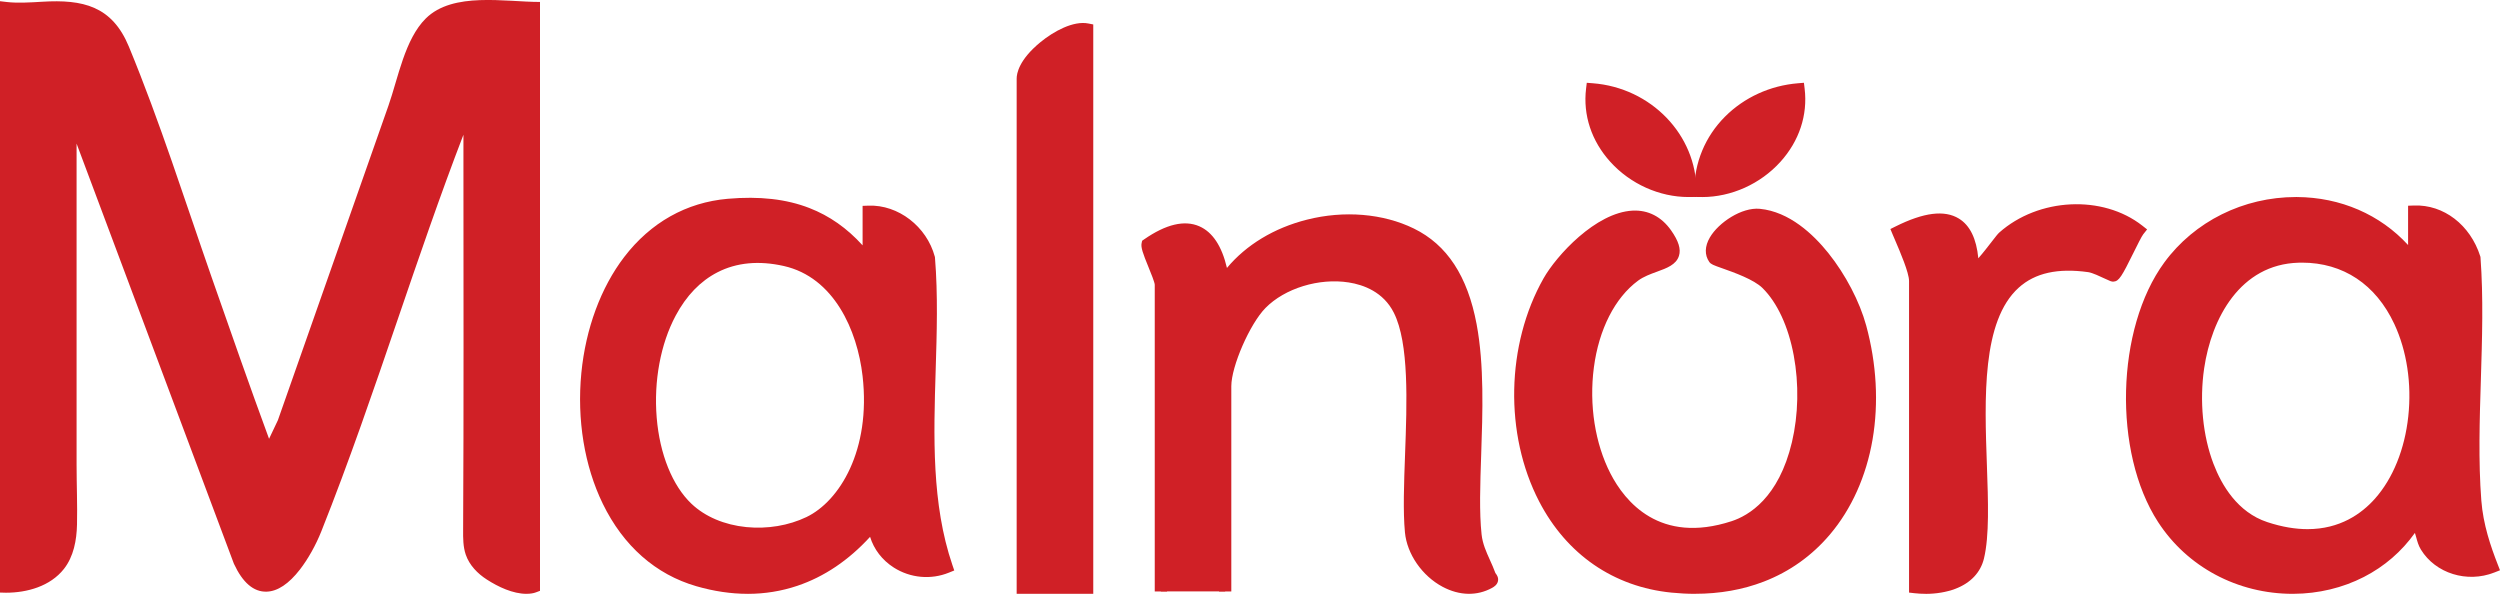 <svg viewBox="0 0 1280 304.04" xmlns="http://www.w3.org/2000/svg" id="Layer_1"><defs><style>.cls-1{fill:#d02026;}</style></defs><path d="M42.12,4.16c5.57.92,13.98,7.53,17.21,12.24,28.01,71.24,51.42,144.57,78.07,216.39l7.81-16.43L214.12,20.29c.89-6.51,15.09-16.12,20.25-16.12h38.97v296.16c-9.87,3.71-32.91-10.51-32.91-19.92V56.12c-2.87.83-4.2,6.82-5.23,9.49-26.14,67.62-46.82,138.04-73.59,205.25-6.88,17.27-25.59,45.35-38.97,16.49L36.06,56.12v220.82c0,2.74-6.1,13.02-8.77,15.48-6.09,5.62-15.95,8.1-24.14,7.9V4.16c11.88,1.38,27.64-1.88,38.97,0Z" class="cls-1"></path><path d="M269.6,304.04c-7.04,0-14.52-3.57-20.33-7.31-4.77-3.06-8.94-7.36-10.79-12.72-1.4-4.06-1.39-8.45-1.36-12.74.35-62.38.16-124.76.16-187.14v-15.15c-11.97,31.13-22.98,63.35-33.64,94.53-12.25,35.85-24.93,72.92-39.11,108.51-2.82,7.08-6.81,14.2-10.94,19.54-5.72,7.39-11.47,11.21-17.09,11.37-6.64.2-12.25-4.62-16.72-14.26l-.09-.22L39.21,73.53v164.41c0,10.18.45,20.41.22,30.58-.18,8.06-1.72,16.45-6.71,22.78-6.99,8.86-18.81,12.17-29.65,12.17l-3.08-.08V.62l3.52.41c5.37.62,11.85.24,18.11-.14,20.8-1.25,35.75,2.13,44.37,23,15.91,38.51,28.63,78.75,42.39,118.14,9.49,27.16,19.27,55.17,29.38,82.64,0,0,4.52-9.52,4.52-9.52,13.4-38.13,26.8-76.26,40.2-114.38,5.46-15.54,10.93-31.08,16.39-46.63,5.01-14.25,8.37-34.03,19.16-44.71,13.9-13.74,40.45-8.43,58.45-8.43v301.5l-2.04.77c-1.27.48-2.9.76-4.84.76ZM243.58,51.93v228.48c0,2.24,2.8,6.43,9.04,10.76,6.16,4.27,13.18,6.83,17.56,6.6V7.31h-35.82c-3.71,0-16.48,8.7-17.12,13.4l-.04.32-.11.3-68.97,196.23-11.08,23.33-2.6-7c-11.04-29.76-21.7-60.27-32.01-89.77-14.53-41.61-29.56-84.63-45.9-126.21-3-4.16-10.46-9.89-14.93-10.63h0c-5.6-.93-12.71-.5-19.6-.09-5.28.32-10.7.64-15.7.39v289.54c7.4-.44,14.57-3.06,18.85-7.01,2.01-1.86,7.43-10.83,7.75-13.22V38.71l92.64,247.43c2.26,4.84,5.91,10.51,10.61,10.51.05,0,.11,0,.16,0,7.63-.21,17.21-14.04,22.35-26.94,14.12-35.45,26.77-72.44,39-108.22,10.93-31.98,22.24-65.06,34.59-97,.17-.45.38-1.08.6-1.74,1.18-3.59,2.8-8.52,6.7-9.64l4.03-1.16ZM241.41,59.11" class="cls-1"></path><path d="M444.8,134.42v-25.98c14.21-.51,27.12,10.2,30.77,23.78,4.25,52.02-7.9,108.34,9.06,158.05-16.8,6.81-36.28-4.33-37.23-22.49-23.04,28.28-54.17,39.68-89.97,29.34-83.11-24.01-73.89-184.42,15.43-192.21,30.25-2.64,53.56,4.91,71.94,29.51ZM351.89,260.23c15.83,15.05,43.2,16.56,62.39,7.33,45.42-21.82,41.12-122.48-12.33-134.47-72.29-16.21-86.14,92.85-50.07,127.14Z" class="cls-1"></path><path d="M382.82,304.04c-8.52,0-17.29-1.3-26.26-3.89-20.85-6.02-37.43-20.64-47.95-42.27-9.39-19.31-13.28-43.08-10.96-66.92,2.21-22.68,10-43.77,21.95-59.38,13.51-17.65,31.83-27.96,52.99-29.8,16.3-1.42,29.98.13,41.84,4.74,10.26,3.99,19.23,10.28,27.22,19.1v-20.22l3.04-.11c15.2-.55,29.78,10.68,33.93,26.11l.07.28.02.29c1.55,18.91.94,38.64.35,57.72-1.04,33.58-2.11,68.3,8.56,99.57l.96,2.82-2.76,1.12c-9.22,3.74-19.75,2.76-28.18-2.6-5.96-3.8-10.19-9.34-12.16-15.74-11,12.03-23.51,20.45-37.26,25.08-8.15,2.74-16.64,4.11-25.4,4.11ZM383.75,107.57c-3.41,0-6.94.16-10.61.48-19.35,1.69-36.13,11.15-48.53,27.35-11.24,14.69-18.58,34.63-20.68,56.16-2.21,22.7,1.47,45.27,10.35,63.55,9.71,19.98,24.94,33.46,44.03,38.97,33.68,9.73,63.64-.06,86.66-28.3l5.17-6.34.42,8.17c.38,7.22,4.19,13.66,10.47,17.65,5.87,3.74,13.03,4.8,19.64,3.01-9.98-31.52-8.93-65.7-7.9-98.8.58-18.81,1.18-38.25-.31-56.72-3.21-11.49-13.39-20.09-24.5-21.1v32.23l-5.68-7.6c-14.67-19.64-33-28.73-58.53-28.73ZM388.25,276.48c-14.64,0-28.92-4.83-38.53-13.96h0c-22.49-21.38-26.95-70.89-9.34-103.87,13.09-24.53,35.21-34.69,62.27-28.63,28.91,6.48,42.34,36.17,45.27,61.8,1.84,16.09,0,32.56-5.17,46.37-5.73,15.31-15.1,26.46-27.1,32.22-8.52,4.09-18.03,6.07-27.4,6.07ZM354.06,257.95c6.92,6.58,16.89,10.81,28.07,11.92,10.75,1.06,21.68-.77,30.78-5.14,16.88-8.11,33.07-34.16,28.73-72.19-2.68-23.47-14.69-50.6-40.38-56.36-12.75-2.86-24.16-1.77-33.9,3.23-8.75,4.49-15.96,11.96-21.43,22.22-7.72,14.46-11.25,33.49-9.7,52.21,1.55,18.74,8.05,34.82,17.83,44.12h0Z" class="cls-1"></path><path d="M1236.09,134.35v-25.98c14.71-.54,26.46,10.23,30.78,23.77,3,40.55-2.68,84.1.41,124.29.91,11.84,4.36,22.84,8.64,33.77-12.01,4.73-26.88.7-33.71-10.43-2.7-4.4-1.83-10.01-6.1-12.06-29.23,45.98-99.21,43.16-128.58-2.21-22.25-34.36-21.13-96.15,3.15-129.27,30.02-40.95,95.13-44.22,125.41-1.89ZM1176.82,131.36c-64.98,1.8-68.56,121.94-16.96,138.97,94,31.03,104.38-141.39,16.96-138.97Z" class="cls-1"></path><path d="M1173.91,304.04c-28.3,0-54.08-13.75-69.02-36.83-23.11-35.69-21.56-99.01,3.25-132.84,15.39-21,40.54-33.49,67.35-33.49.17,0,.33,0,.5,0,22.37.13,42.67,8.98,56.95,24.58v-20.13l3.04-.11c15.15-.56,28.77,9.88,33.9,25.96l.11.35.03.37c1.5,20.34.83,41.68.19,62.31-.65,20.62-1.32,41.95.22,61.97.95,12.4,4.8,23.57,8.43,32.87l1.14,2.93-2.93,1.15c-13.94,5.49-30.09.45-37.55-11.72-1.29-2.1-1.88-4.3-2.4-6.24-.25-.94-.47-1.7-.68-2.32-6.84,9.57-15.61,17.15-26.12,22.55-10.87,5.59-23.34,8.58-36.05,8.63-.12,0-.24,0-.36,0ZM1175.48,107.18c-24.81,0-48.05,11.53-62.26,30.91-11.16,15.22-17.87,37.95-18.41,62.37-.54,24.32,5.06,47.39,15.37,63.32,13.77,21.27,37.58,33.95,63.73,33.95.11,0,.22,0,.34,0,24.88-.1,46.46-11.66,59.21-31.72l1.5-2.36,2.52,1.2c3.92,1.87,4.93,5.64,5.75,8.67.45,1.67.87,3.26,1.68,4.58,5.27,8.6,16.63,12.7,26.89,10.11-3.41-9.08-6.73-19.72-7.65-31.56-1.57-20.36-.89-41.86-.24-62.65.64-20.34,1.3-41.37-.15-61.27-4.51-13.69-15.05-20.26-24.52-21.14v32.56l-5.72-7.99c-13.09-18.29-34.07-28.86-57.58-29-.15,0-.31,0-.46,0ZM1181.32,277.17c-7.13,0-14.65-1.27-22.45-3.85-13.74-4.54-24.91-16.45-31.44-33.54-5.87-15.35-7.74-34.35-5.13-52.12,4.12-28.13,20.59-58.52,54.44-59.46l.09,3.15-.09-3.15c24.55-.67,44.05,11.79,54.9,35.1,14.38,30.88,9.57,73.15-10.96,96.23-10.37,11.66-23.93,17.64-39.36,17.64ZM1178.59,134.48c-.56,0-1.12,0-1.68.02-29.94.83-44.62,28.47-48.38,54.07-2.45,16.73-.71,34.58,4.79,48.95,4.13,10.82,12.27,24.77,27.53,29.8,7.66,2.53,14.51,3.6,20.62,3.6,16.53,0,27.59-7.82,34.5-15.59,9.21-10.36,15.28-25.35,17.08-42.22,1.79-16.7-.75-33.44-7.13-47.16-9.48-20.35-26.24-31.48-47.33-31.48Z" class="cls-1"></path><path d="M904.64,145.24c-7.17-7.07-26.04-11.7-26.89-12.94-6.05-8.72,12.34-23.25,22.97-22.24,24.7,2.35,45.82,35.7,51.75,57.49,18.91,69.48-17.34,140.62-96.36,132.74-74.07-7.39-95.35-99.1-63.08-156.19,9.7-17.16,42.98-48.47,60.01-24.33,11.53,16.34-5.69,13.64-16.19,21.39-45.46,33.53-28.18,154.48,50.75,128.69,43.04-14.06,45.39-96.63,17.04-124.61Z" class="cls-1"></path><path d="M867.92,304.04c-3.96,0-8.01-.21-12.13-.62-29.61-2.96-53.68-19.54-67.76-46.7-17.83-34.37-16.92-80.26,2.25-114.17,6.58-11.64,26.72-33.76,45.63-34.71,7.93-.39,14.75,3.1,19.69,10.11,3.83,5.44,5.12,9.58,4.03,13.04-1.42,4.54-6.21,6.29-11.28,8.13-3.35,1.22-6.82,2.49-9.65,4.57-11.84,8.73-20.09,24.94-22.64,44.48-2.5,19.15.6,38.94,8.51,54.3,7.35,14.27,25.18,36.41,62.03,24.37,8.63-2.82,24.12-11.83,30.88-40.49,3.31-14.03,3.63-29.8.91-44.39-2.75-14.78-8.43-27.03-15.99-34.49-4.43-4.37-14.53-7.95-20.57-10.09-4.61-1.63-5.85-2.07-6.7-3.3-2.45-3.54-2.33-7.99.34-12.54,4.47-7.63,16.33-15.5,25.53-14.63,15.15,1.44,27.44,13.1,35.08,22.62,8.81,10.99,16.07,24.88,19.42,37.17,5.32,19.55,6.44,39.72,3.25,58.33-3.22,18.75-10.76,35.57-21.82,48.63-9.22,10.89-20.62,19.01-33.88,24.13-10.74,4.14-22.52,6.23-35.15,6.23ZM837.15,114.12c-.3,0-.61,0-.92.02-6.67.33-14.92,4.4-23.24,11.46-6.97,5.91-13.57,13.59-17.22,20.05-18.17,32.14-19.03,75.61-2.14,108.17,13.07,25.2,35.37,40.59,62.79,43.33,31.62,3.16,57.8-6.37,75.71-27.54,10.33-12.21,17.39-27.98,20.42-45.63,3.04-17.71,1.96-36.94-3.12-55.6-3.08-11.33-10.08-24.69-18.25-34.89-12.46-15.54-23.61-19.61-30.76-20.29-5.86-.56-15.88,5.37-19.49,11.54-1.24,2.12-1.54,3.89-.88,5.27.81.34,2.44.92,3.91,1.44,6.53,2.31,17.46,6.19,22.89,11.55,17.01,16.79,24.22,53.25,16.78,84.81-5.53,23.46-17.98,39.46-35.06,45.04-30.16,9.85-55.52-.16-69.59-27.48-8.48-16.47-11.82-37.61-9.16-58,2.81-21.54,11.75-38.85,25.15-48.74,3.56-2.62,7.63-4.11,11.23-5.42,3.4-1.24,6.93-2.52,7.42-4.09.2-.63.29-2.63-3.17-7.52-3.54-5.02-7.9-7.47-13.3-7.47Z" class="cls-1"></path><path d="M627.29,302.78h-32.91v-156.99c0-3.71-7.39-17.88-6.79-20.65,23.11-16.04,35.32-5.43,38.82,19.77,19.28-29.64,64.79-40.39,96.1-25.07,48.77,23.86,28.18,110.37,32.93,154.12.85,7.81,4.76,13.65,7.24,20.51.56,1.55,2.56,2.22-.26,3.77-16.89,9.27-38.23-7.63-39.95-25.95-2.83-30.12,6.61-88.37-5.98-113.53-12.61-25.2-53.11-21.33-70.84-3.26-8.19,8.35-18.37,30.78-18.37,42.24v105.03Z" class="cls-1"></path><path d="M630.44,302.84h-39.21v-157.05c-.03-1.25-1.94-5.94-3.21-9.04-2.87-7.03-3.98-10.11-3.51-12.28l.27-1.21,1.02-.71c11.18-7.76,20.68-10.01,28.26-6.69,6.77,2.97,11.51,10.13,14.14,21.33,9.82-11.79,24.11-20.47,40.98-24.73,19.03-4.81,38.97-3.15,54.72,4.55,16.98,8.31,27.49,24.32,32.12,48.95,3.93,20.91,3.09,45.28,2.35,66.79-.52,15.24-1.02,29.63.2,40.87.52,4.79,2.35,8.84,4.28,13.12.96,2.13,1.95,4.32,2.79,6.65.02.02.15.21.24.33.48.65,1.47,2.01,1.07,3.85-.4,1.81-1.91,2.83-3.01,3.43-7.69,4.22-16.67,4.03-25.29-.54-10.51-5.57-18.27-16.78-19.32-27.88-1.01-10.77-.49-24.89.06-39.84.98-26.7,2.1-56.96-5.72-72.57-5.35-10.7-15.53-14.37-23.12-15.56-15.2-2.39-32.74,3-42.65,13.1-8,8.16-17.47,29.86-17.47,40.04v105.09ZM597.53,302.84h26.6v-105.09c0-12.78,10.86-35.87,19.28-44.45,11.25-11.47,31.04-17.6,48.13-14.91,12.8,2.01,22.67,8.75,27.78,18.97,8.53,17.06,7.39,48.17,6.38,75.62-.54,14.74-1.06,28.66-.08,39.02.85,9.08,7.28,18.28,15.99,22.9,6.3,3.34,12.75,3.72,18.3,1.1-.07-.14-.13-.29-.18-.45-.76-2.1-1.66-4.1-2.61-6.21-2.05-4.55-4.17-9.25-4.8-15.03-1.27-11.69-.77-26.3-.24-41.77.73-21.18,1.55-45.19-2.25-65.41-4.24-22.53-13.62-37.07-28.7-44.45-14.43-7.06-32.8-8.55-50.4-4.1-17.81,4.51-33,14.73-41.67,28.06l-4.61,7.08-1.16-8.37c-1.79-12.92-5.86-21.12-11.77-23.71-5.12-2.25-12.04-.55-20.57,5.04.55,1.91,1.93,5.29,2.91,7.69,2.28,5.58,3.67,9.12,3.67,11.42v157.05ZM590.71,125.52" class="cls-1"></path><path d="M556.59,15.12v285.77h-32.91V40.23c0-10.26,21.83-27.29,32.91-25.11Z" class="cls-1"></path><path d="M559.74,304.04h-39.21V40.23c0-2.59,1.18-9.59,12.09-18.57,6.86-5.64,16.92-11.14,24.58-9.64l2.55.5v291.52ZM526.83,297.74h26.6V18.13c-4.55.45-11.01,3.62-16.81,8.39-5.86,4.82-9.79,10.33-9.79,13.7v257.51Z" class="cls-1"></path><path d="M980.58,300.59v-156.74c0-5.76-6.21-19.19-8.66-25.08,22.15-11.06,37.8-9.24,38.11,19.01,2.11,2.49,13.67-14.57,15.67-16.35,18.39-16.34,49.41-18.93,69.17-3.45-2.52,3.17-10.88,22.9-12.94,23.06-.66.05-8.42-4.28-12.31-4.83-81.51-11.42-47.08,107.76-56.88,148.92-3.27,13.73-20.07,16.85-32.16,15.47Z" class="cls-1"></path><path d="M985.86,304.04c-1.88,0-3.77-.11-5.64-.32l-2.79-.32v-159.55c0-4.23-4.59-14.92-7.05-20.66-.52-1.21-.99-2.3-1.37-3.21l-1.13-2.72,2.63-1.31c14.47-7.22,25.08-8.54,32.44-4.04,5.66,3.46,8.99,10.28,9.95,20.33,2.32-2.6,5.19-6.33,6.73-8.32,2.15-2.79,3.22-4.16,3.98-4.84,20.09-17.85,52.93-19.46,73.21-3.58l2.5,1.96-1.98,2.49c-.82,1.03-3.06,5.56-4.86,9.2-6.11,12.38-7.55,14.82-10.31,15.04-1.06.08-1.76-.25-4.37-1.48-2.45-1.15-6.55-3.08-8.62-3.37-15.6-2.18-27.24.41-35.58,7.93-18.93,17.06-17.53,56.43-16.3,91.16.65,18.43,1.27,35.85-1.49,47.44-1.72,7.21-6.81,12.62-14.72,15.62-4.43,1.68-9.78,2.57-15.22,2.57ZM983.73,297.69c5.42.27,10.8-.47,15.12-2.11,5.95-2.26,9.6-6.02,10.83-11.19,2.56-10.76,1.96-27.76,1.32-45.75-1.28-36.11-2.72-77.05,18.39-96.07,9.68-8.72,23.36-11.91,40.68-9.49,2.78.39,6.52,2.07,10.43,3.91.2.1.41.2.63.29,1.5-2.4,4.06-7.59,5.71-10.94,1.59-3.22,2.84-5.73,3.83-7.55-18.1-12.29-45.68-10.29-62.87,4.98-.41.39-1.94,2.38-3.17,3.97-7.59,9.84-10.84,13.35-13.95,13.42-1.17.03-2.3-.47-3.05-1.36l-.73-.87v-1.13c-.13-10.78-2.56-17.69-7.22-20.53-4.89-2.99-12.85-1.97-23.67,3.02.06.13.11.27.17.4,3.99,9.29,7.56,18.04,7.56,23.15v153.84Z" class="cls-1"></path><path d="M920.83,45.76c3.46,28.58-22.59,52.52-50.22,51.96-.07-28.41,22.88-49.74,50.22-51.96Z" class="cls-1"></path><path d="M871.54,100.88c-.33,0-.66,0-.99,0l-3.08-.06v-3.08c-.04-14.32,5.55-27.82,15.75-38.03,9.84-9.85,23.11-15.92,37.37-17.08l3.02-.25.36,3.01c1.64,13.51-2.77,26.82-12.4,37.47-10.25,11.34-25.15,18.03-40.02,18.03ZM917.96,49.24c-24.35,3.35-42.6,22.1-44.09,45.27,12.33-.65,24.48-6.45,33.02-15.89,7.65-8.45,11.52-18.78,11.07-29.38Z" class="cls-1"></path><path d="M865.42,97.72c-27.64.56-53.68-23.38-50.22-51.96,27.13,2.07,50.35,23.9,50.22,51.96Z" class="cls-1"></path><path d="M864.49,100.88c-14.87,0-29.77-6.69-40.02-18.03-9.63-10.65-14.04-23.96-12.4-37.47l.36-2.99,3.01.23c29.92,2.28,53.26,26.49,53.13,55.12v3.08s-3.09.06-3.09.06c-.33,0-.66,0-.99,0ZM818.08,49.23c-.45,10.6,3.42,20.94,11.07,29.39,8.54,9.44,20.69,15.24,33.02,15.89-1.49-22.94-20.07-42.04-44.1-45.28Z" class="cls-1"></path></svg>